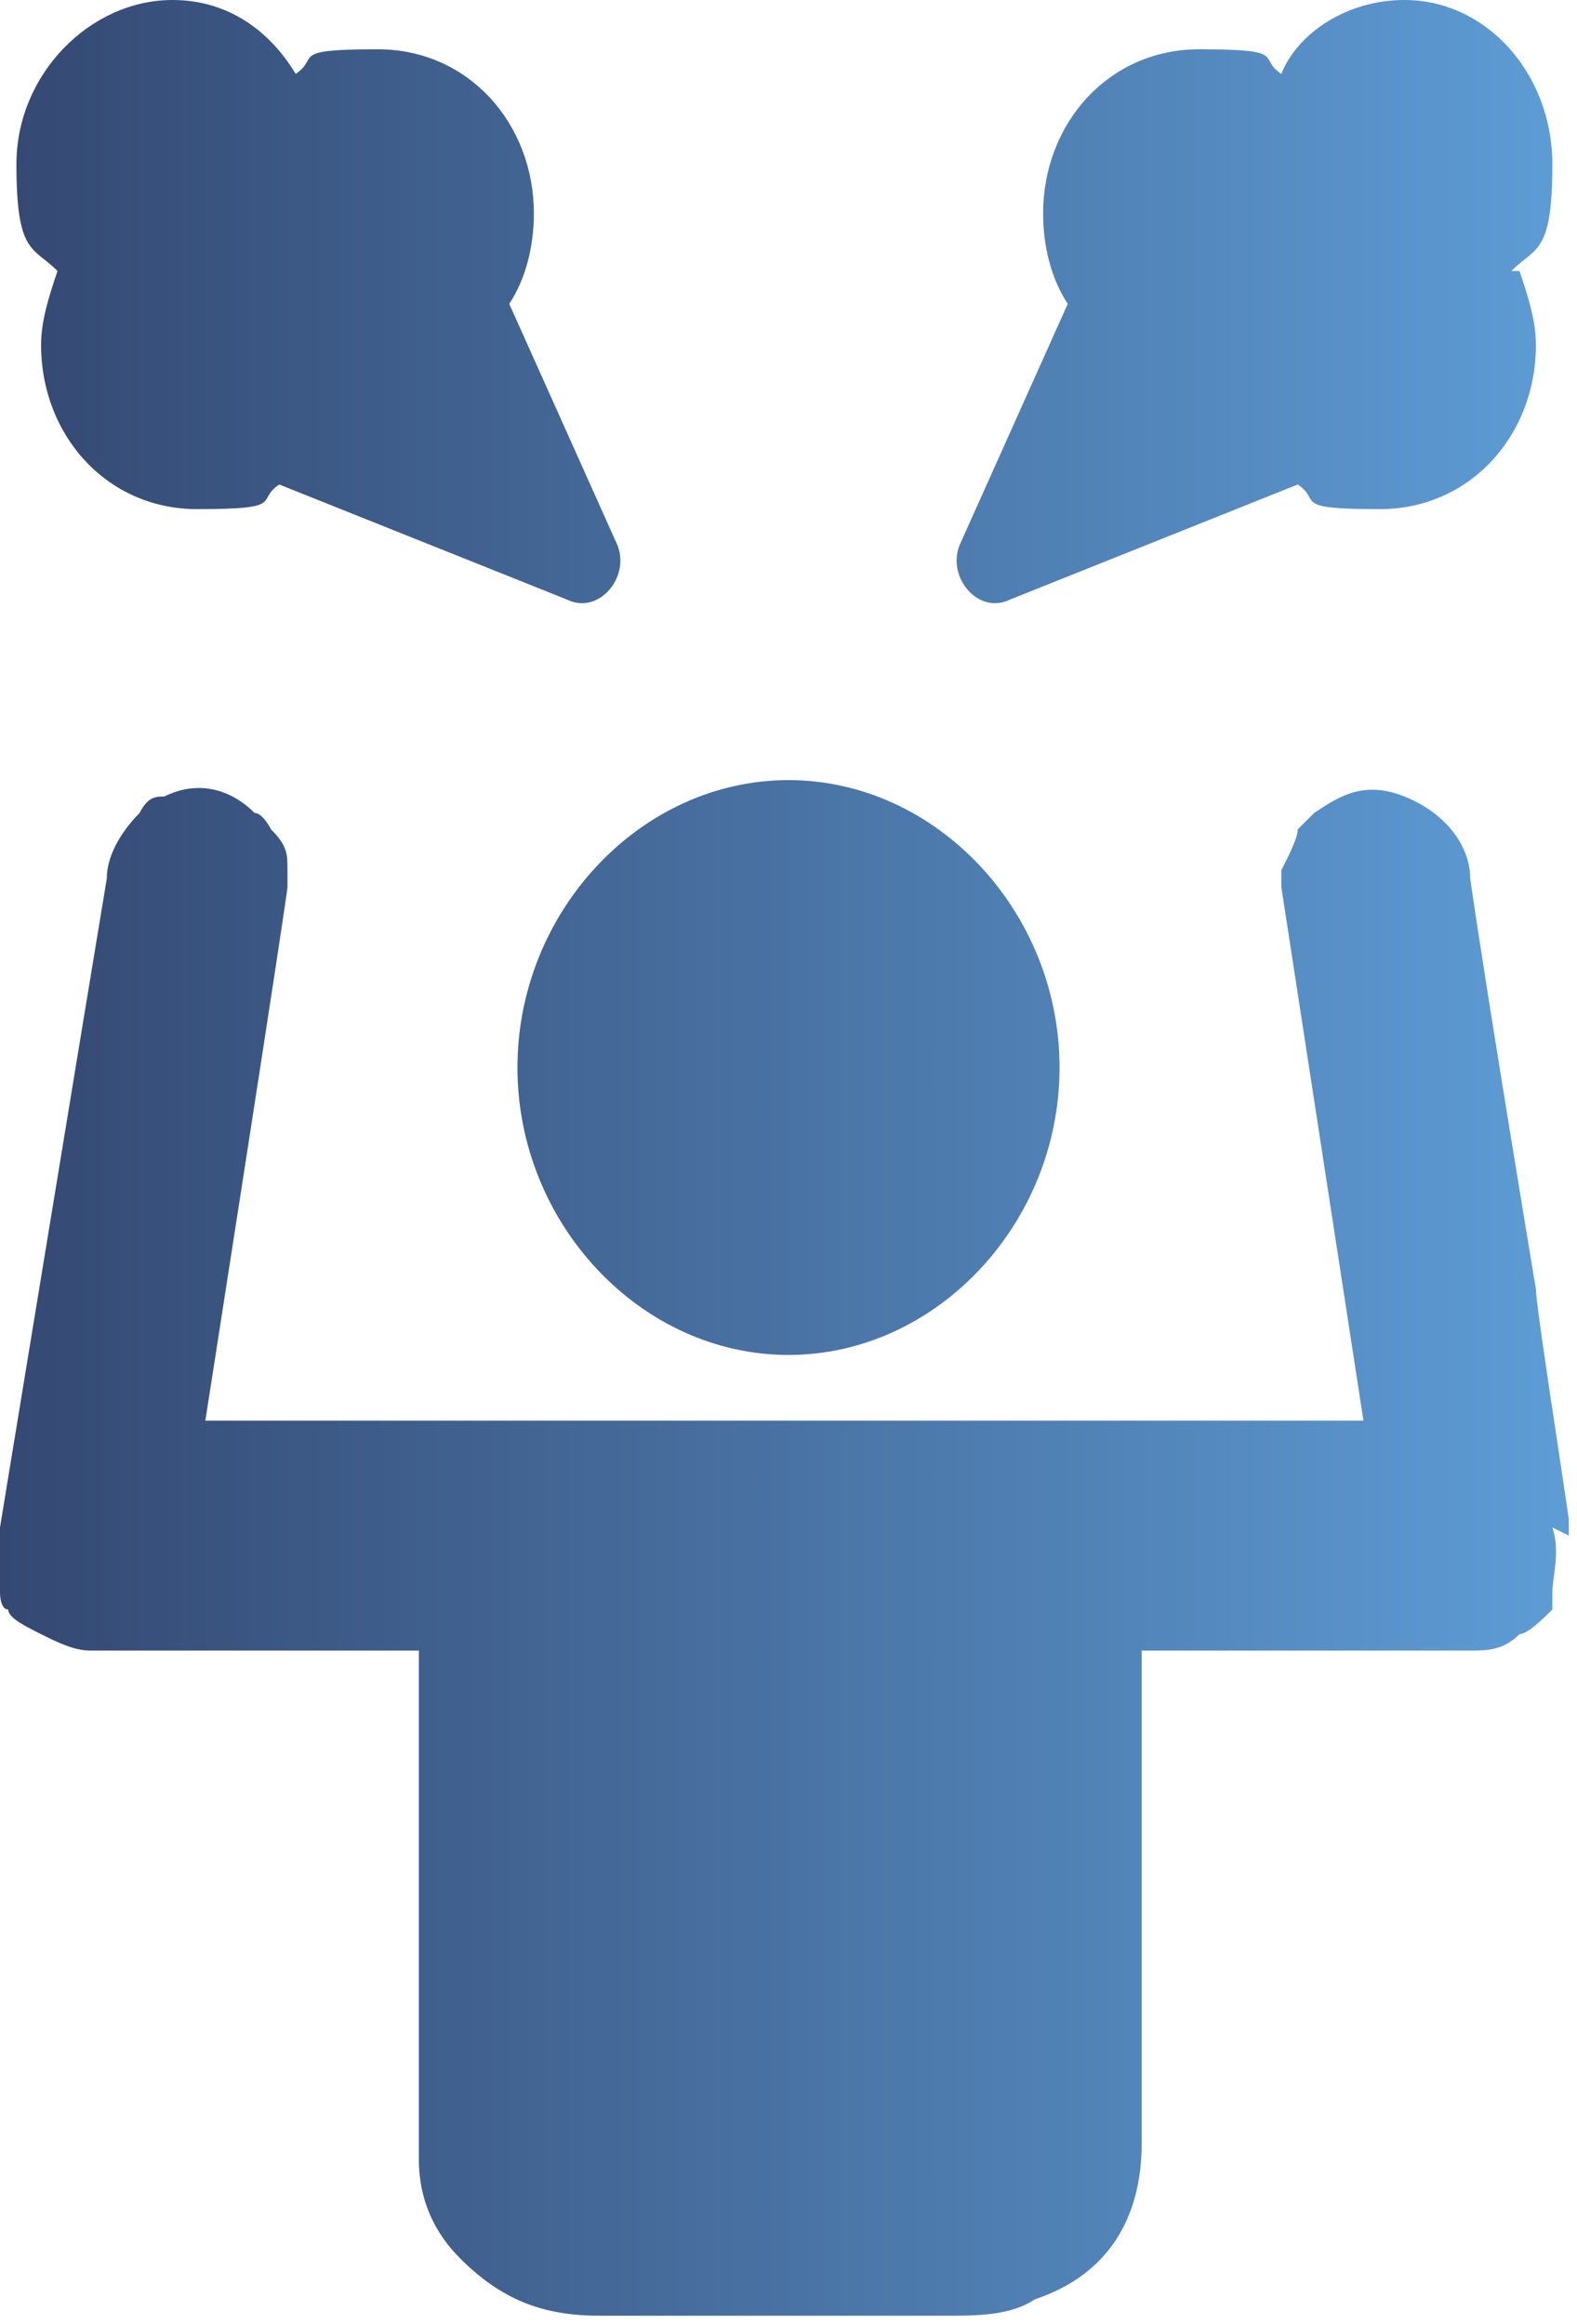 <svg xmlns="http://www.w3.org/2000/svg" xmlns:xlink="http://www.w3.org/1999/xlink" id="b" viewBox="0 0 19.2 28.3"><defs><linearGradient id="d" x1="0" y1="14.2" x2="19.2" y2="14.2" gradientUnits="userSpaceOnUse"><stop offset="0" stop-color="#344872"></stop><stop offset="1" stop-color="#5e9dd6"></stop></linearGradient></defs><g id="c"><path d="m18.5,3.3c.1.3.2.6.2.9,0,1.1-.8,2-1.9,2s-.7-.1-1-.3l-3.5,1.4c-.4.2-.8-.3-.6-.7l1.3-2.9c-.2-.3-.3-.7-.3-1.1,0-1.1.8-2,1.9-2s.7.1,1,.3C15.8.4,16.4,0,17.1,0,18.1,0,18.9.9,18.9,2s-.2,1-.5,1.3Zm-17.8,0c-.1.3-.2.6-.2.9,0,1.1.8,2,1.9,2s.7-.1,1-.3l3.5,1.4c.4.2.8-.3.6-.7l-1.3-2.9c.2-.3.3-.7.3-1.1,0-1.1-.8-2-1.9-2s-.7.1-1,.3C3.3.4,2.8,0,2.1,0,1.1,0,.2.9.2,2s.2,1,.5,1.3Zm8.9,13.2c1.8,0,3.3-1.6,3.3-3.5s-1.5-3.5-3.3-3.5-3.3,1.6-3.3,3.5,1.5,3.5,3.3,3.5Zm9.5,2.2c0,0,0-.2,0-.2-.1-.7-.4-2.6-.4-2.8,0,0-.6-3.6-.8-5,0-.4-.3-.8-.8-1s-.8,0-1.1.2c0,0-.1.1-.2.2,0,.1-.1.3-.2.5,0,0,0,0,0,0,0,0,0,0,0,0,0,0,0,.1,0,.2,0,0,1,6.5,1,6.5H2.5s1-6.4,1-6.5c0,0,0-.2,0-.2,0,0,0,0,0,0,0,0,0,0,0,0,0-.2,0-.3-.2-.5,0,0-.1-.2-.2-.2-.3-.3-.7-.4-1.1-.2-.1,0-.2,0-.3.2-.2.2-.4.5-.4.8C1.1,11.9,0,18.6,0,18.6c0,.3,0,.5,0,.8,0,0,0,.2.1.2h0c0,.1.2.2.4.3.2.1.4.2.6.2h4c0,.1,0,4.3,0,6.2,0,.5.2.9.5,1.2.5.5,1,.7,1.7.7,1.4,0,2.8,0,4.2,0,.4,0,.8,0,1.1-.2.9-.3,1.3-1,1.3-1.9v-6h4c.2,0,.4,0,.6-.2.1,0,.3-.2.4-.3h0s0-.2,0-.2c0-.2.1-.5,0-.8Z" style="fill:url(#d);"></path></g></svg>